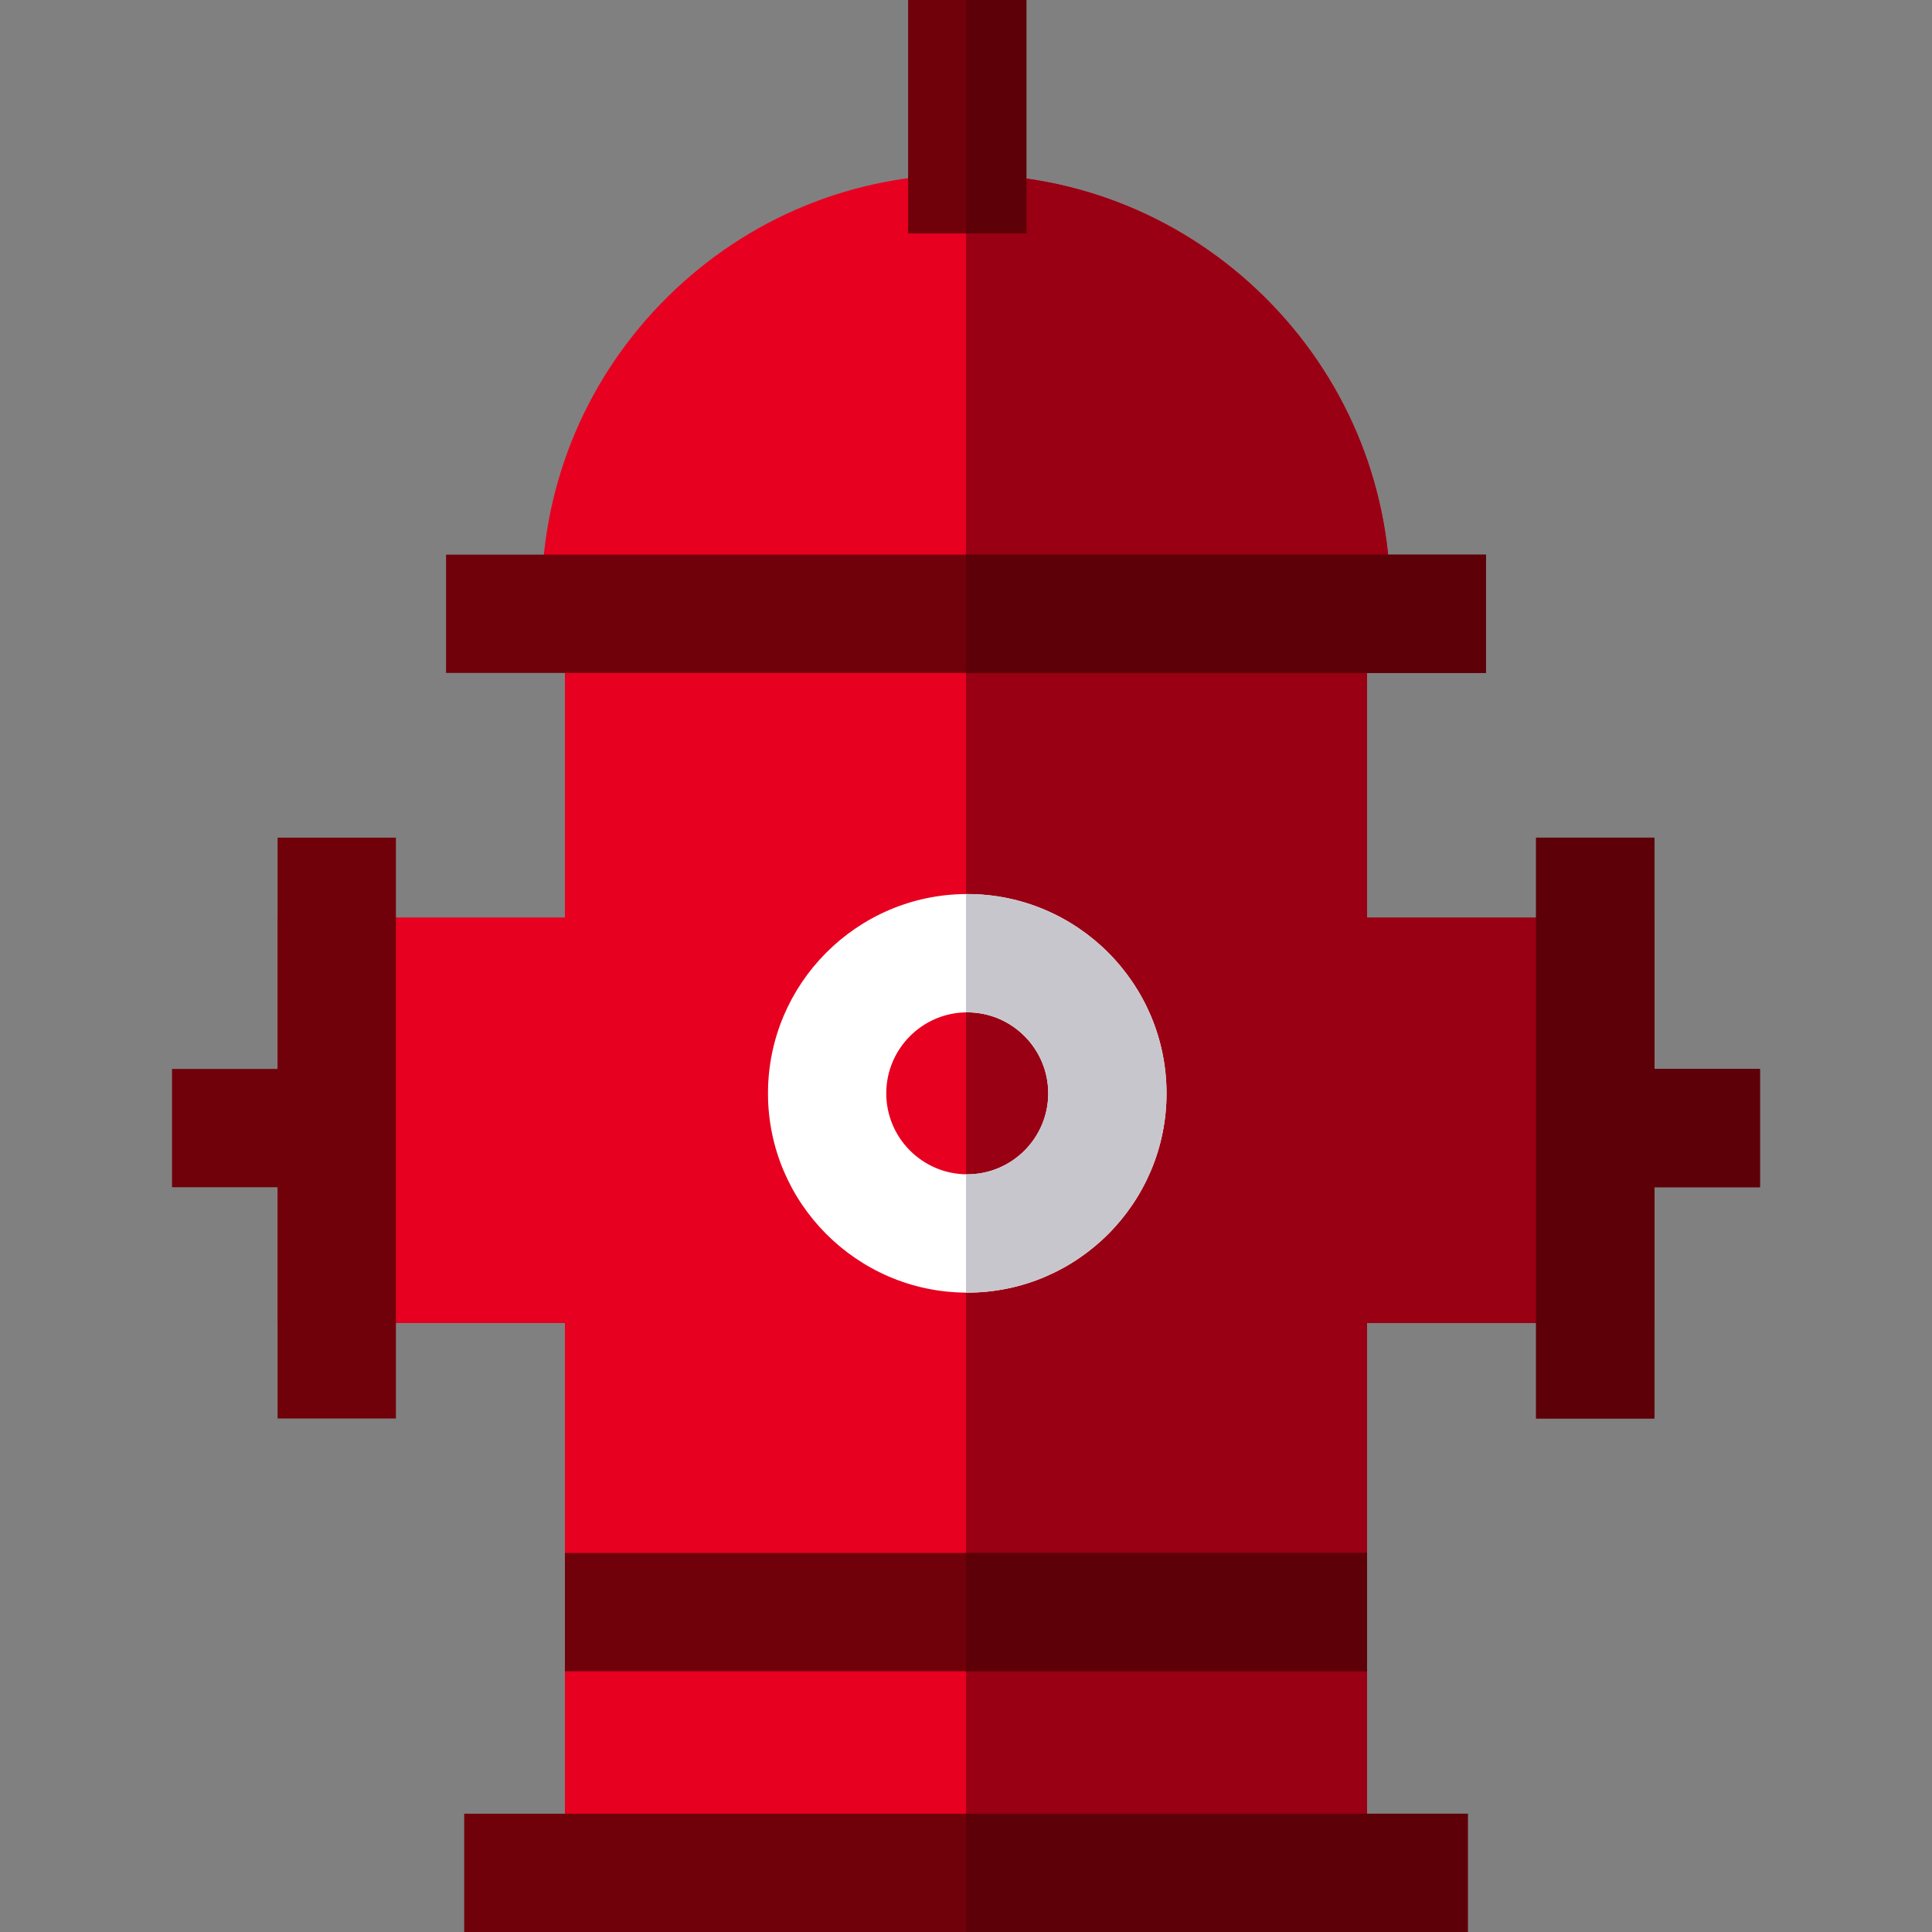 <?xml version="1.0" encoding="iso-8859-1"?>
<!-- Uploaded to: SVG Repo, www.svgrepo.com, Generator: SVG Repo Mixer Tools -->
<svg version="1.1" id="Layer_1" xmlns="http://www.w3.org/2000/svg" xmlns:xlink="http://www.w3.org/1999/xlink" 
	 viewBox="0 0 512 512" xml:space="preserve">
<rect x="0" y="0" width="512" height="512" fill="#808080" stroke="none"/>
<path style="fill:#E70020;" d="M368.461,157.236c-0.376-29.748-12.236-57.647-33.395-78.576
	c-21.191-20.94-49.267-32.475-79.067-32.475S198.122,57.72,176.931,78.66c-21.159,20.929-33.019,48.828-33.395,78.576l-0.209,15.872
	h6.384v70.033H73.571v107.482h76.141V512h212.574V173.108h6.384L368.461,157.236z"/>
<path style="fill:#990013;" d="M438.426,243.141h-76.141v-70.033h6.384l-0.209-15.872c-0.376-29.748-12.236-57.647-33.395-78.576
	c-21.191-20.94-49.267-32.475-79.067-32.475V512h106.287V350.625h76.141V243.141z"/>
<g>
	<rect x="118.209" y="146.986" style="fill:#70000A;" width="275.581" height="31.347"/>
	<rect x="73.571" y="221.989" style="fill:#70000A;" width="31.347" height="153.924"/>
	<rect x="45.589" y="283.282" style="fill:#70000A;" width="43.654" height="31.347"/>
</g>
<path style="fill:#FFFFFF;" d="M256.333,236.931h-0.334c-28.965,0.178-52.475,23.813-52.475,52.82
	c0,28.996,23.51,52.632,52.475,52.809h0.334c29.121,0,52.809-23.698,52.809-52.809C309.142,260.629,285.454,236.931,256.333,236.931
	z M256.333,311.212c-0.115,0-0.23,0-0.334-0.01c-11.682-0.178-21.128-9.738-21.128-21.452c0-11.724,9.446-21.285,21.128-21.462
	c0.104-0.01,0.219-0.01,0.334-0.01c11.839,0,21.462,9.634,21.462,21.473C277.795,301.578,268.171,311.212,256.333,311.212z"/>
<g>
	<rect x="149.712" y="411.554" style="fill:#70000A;" width="212.574" height="31.347"/>
	<rect x="240.66" style="fill:#70000A;" width="31.347" height="61.858"/>
	<rect x="407.081" y="221.989" style="fill:#70000A;" width="31.347" height="153.924"/>
	<rect x="422.755" y="283.282" style="fill:#70000A;" width="43.656" height="31.347"/>
	<rect x="123.015" y="480.653" style="fill:#70000A;" width="265.968" height="31.347"/>
</g>
<rect x="255.999" style="fill:#5D0008;" width="16.008" height="61.858"/>
<path style="fill:#C8C6CD;" d="M309.142,289.75c0,29.111-23.688,52.809-52.809,52.809h-0.334v-31.357
	c0.104,0.01,0.219,0.01,0.334,0.01c11.839,0,21.462-9.634,21.462-21.462c0-11.839-9.624-21.473-21.462-21.473
	c-0.115,0-0.23,0-0.334,0.01v-31.357h0.334C285.454,236.931,309.142,260.629,309.142,289.75z"/>
<g>
	<rect x="255.999" y="411.554" style="fill:#5D0008;" width="106.287" height="31.347"/>
	<rect x="255.999" y="480.653" style="fill:#5D0008;" width="132.984" height="31.347"/>
	<rect x="255.999" y="146.986" style="fill:#5D0008;" width="137.791" height="31.347"/>
	<polygon style="fill:#5D0008;" points="466.41,283.282 466.41,314.629 438.427,314.629 438.427,375.912 407.08,375.912 
		407.08,221.989 438.427,221.989 438.427,283.282 	"/>
</g>
</svg>